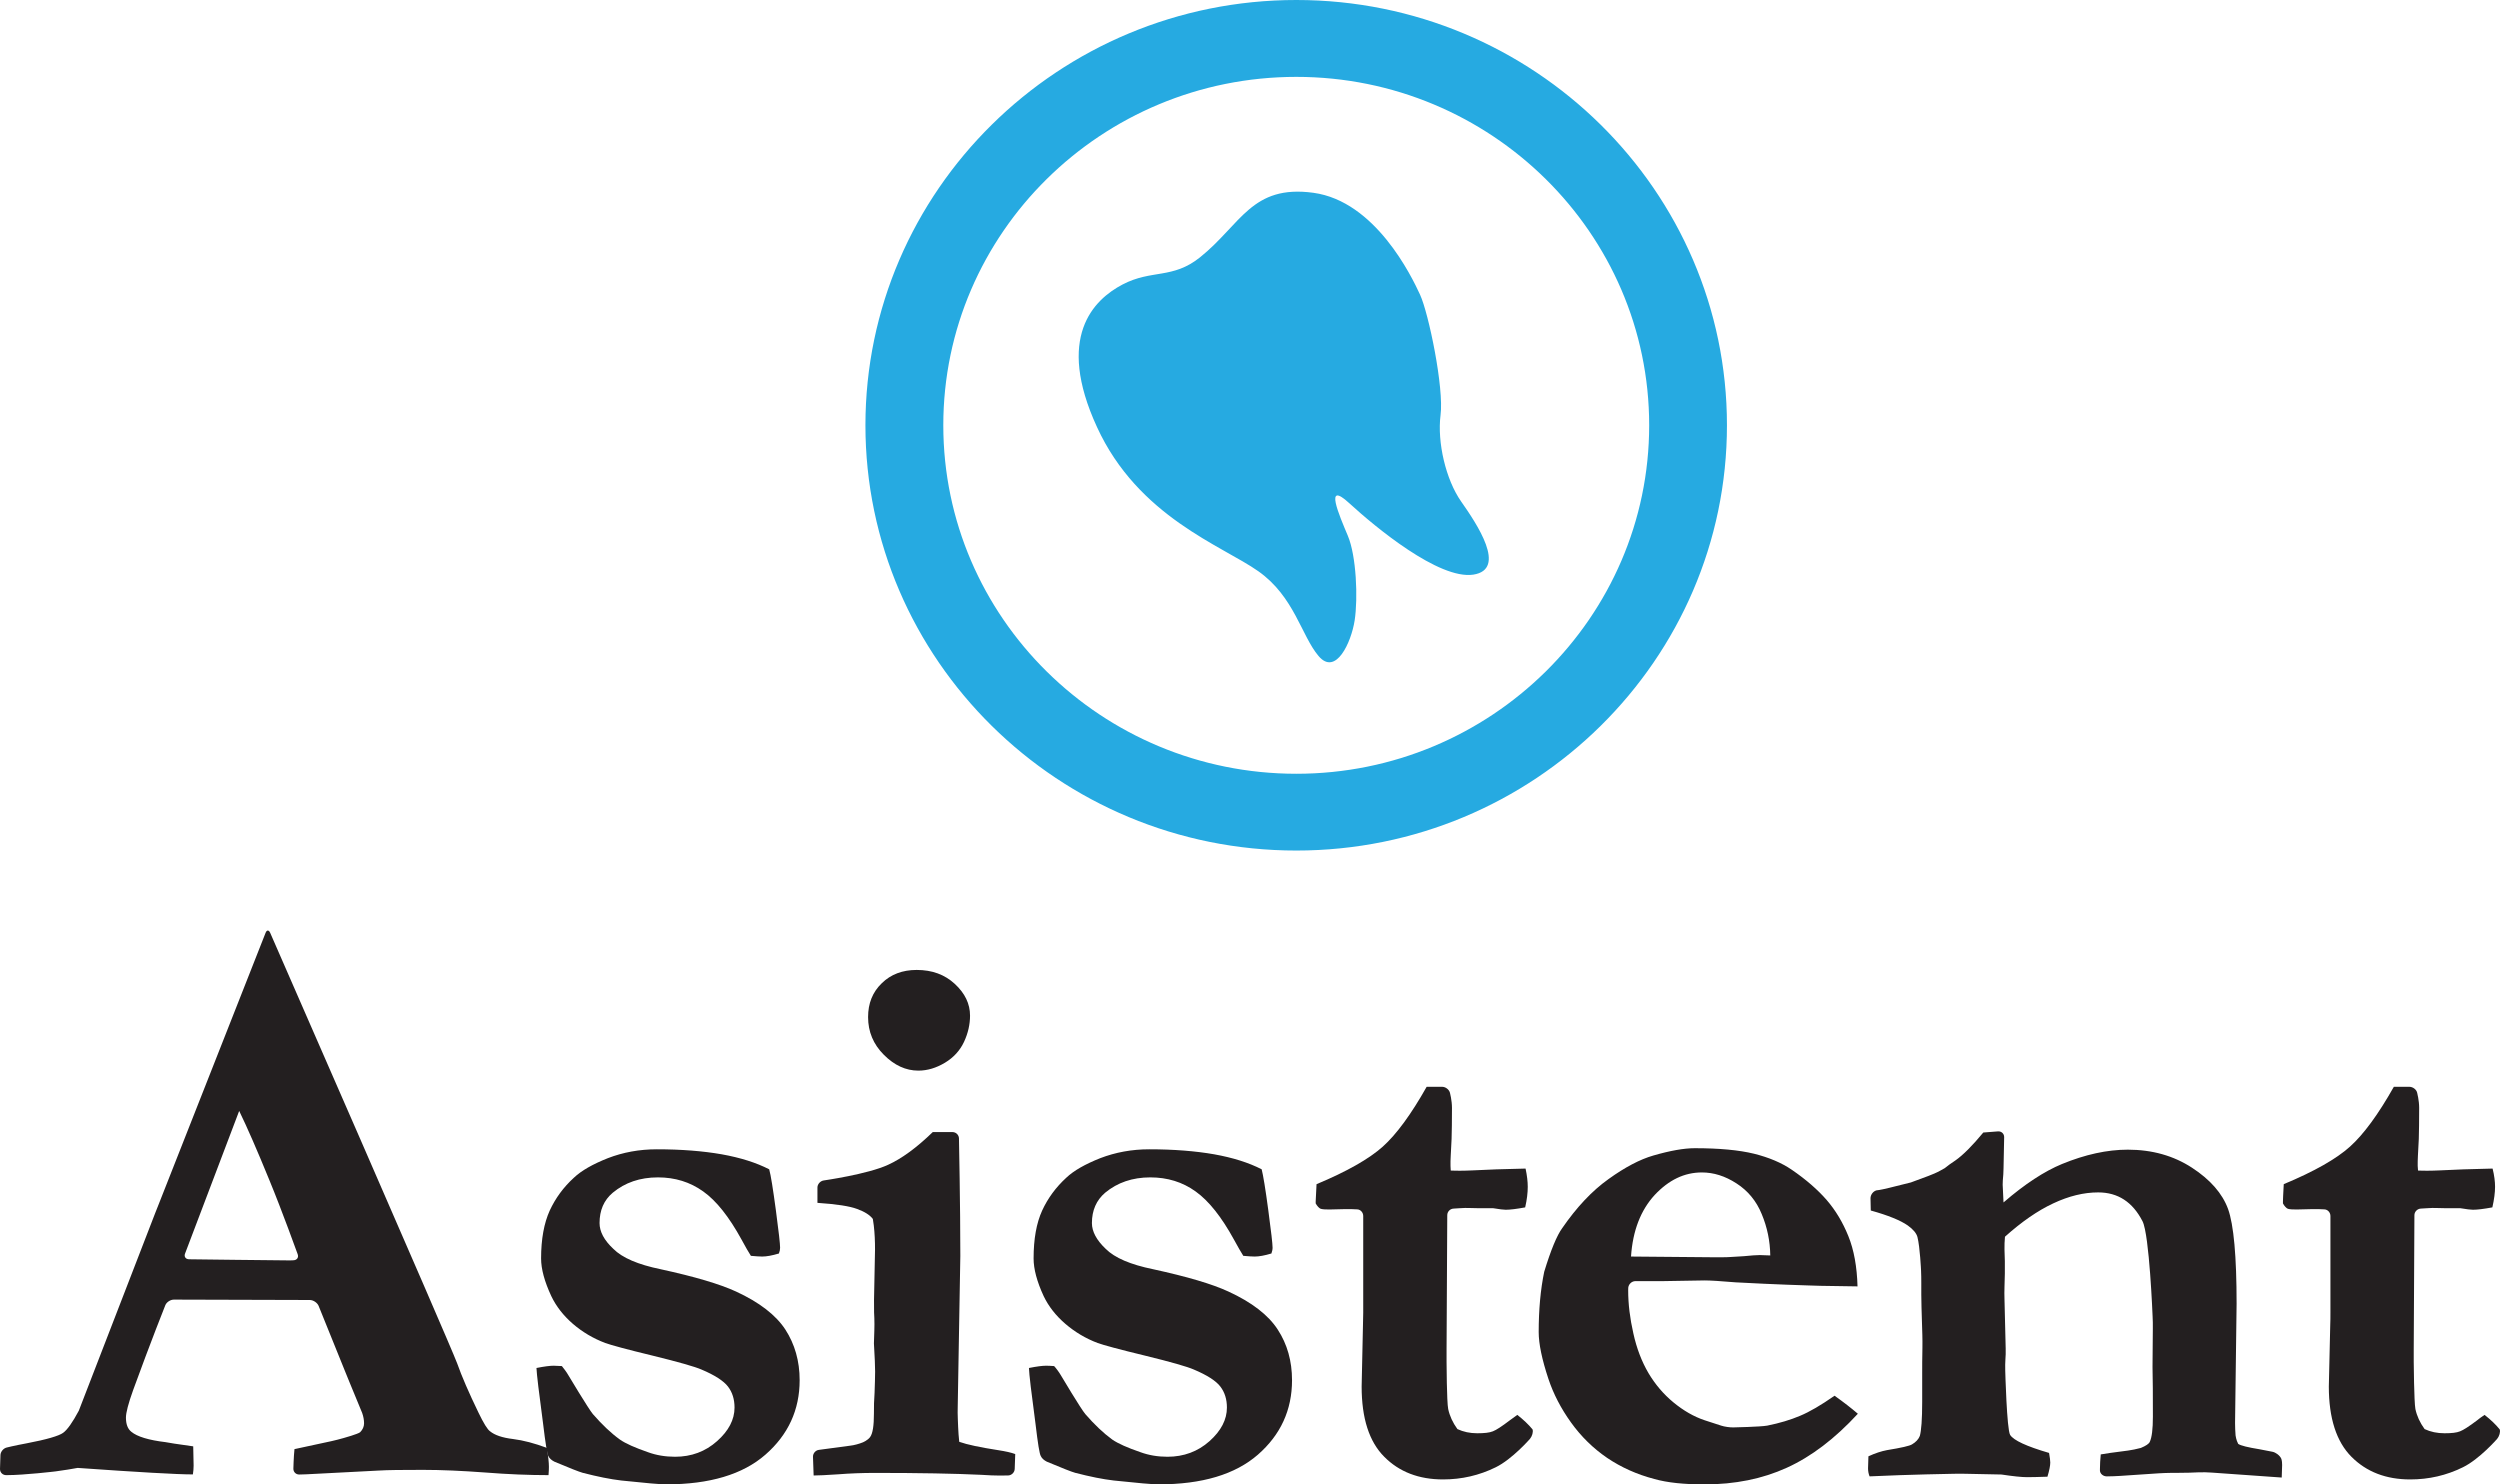 <svg xmlns="http://www.w3.org/2000/svg" width="128" height="76" viewBox="0 0 128 76" fill="none">
	<g clip-path="url(#clip0_1051_802)">
		<path d="M0.313 75.527C0.137 75.527 -0.005 75.387 -3.06152e-06 75.208L0.023 74.511C0.023 74.334 0.17 74.156 0.34 74.114C0.34 74.114 0.723 74.016 1.359 73.899C2.388 73.703 3.01 73.52 3.227 73.364C3.445 73.21 3.716 72.827 4.035 72.228L7.939 62.128C8.003 61.965 8.11 61.693 8.176 61.529L13.594 47.771C13.654 47.606 13.763 47.603 13.833 47.76C13.833 47.76 22.94 68.573 23.406 69.802C23.642 70.474 24.009 71.315 24.495 72.32C24.762 72.875 24.962 73.197 25.093 73.284C25.332 73.48 25.725 73.613 26.261 73.677C26.8 73.744 27.377 73.899 28.004 74.133C28.071 74.567 28.104 74.888 28.104 75.098C28.104 75.19 28.1 75.336 28.084 75.527C27.103 75.527 26.02 75.485 24.839 75.392C23.654 75.304 22.59 75.257 21.649 75.257C20.6 75.257 19.841 75.264 19.381 75.293L16.316 75.452C16.139 75.462 15.845 75.476 15.669 75.485L15.338 75.495C15.157 75.505 15.015 75.37 15.021 75.191C15.021 75.191 15.034 74.611 15.077 74.195L16.969 73.787C17.142 73.748 17.428 73.677 17.598 73.626C17.598 73.626 18.339 73.421 18.442 73.327C18.57 73.196 18.64 73.042 18.64 72.875C18.64 72.699 18.607 72.527 18.543 72.343L17.87 70.71C17.802 70.546 17.692 70.28 17.631 70.122L16.31 66.854C16.239 66.694 16.039 66.56 15.862 66.56L8.903 66.54C8.723 66.54 8.524 66.671 8.461 66.835C8.461 66.835 7.714 68.707 6.821 71.161C6.57 71.858 6.448 72.332 6.448 72.58C6.448 72.919 6.539 73.163 6.728 73.31C7.027 73.556 7.614 73.735 8.475 73.838C8.596 73.866 9.07 73.938 9.893 74.053C9.904 74.528 9.913 74.853 9.913 75.036C9.913 75.18 9.9 75.336 9.876 75.49C9.045 75.49 7.085 75.376 3.975 75.157L3.48 75.242C3.3 75.271 3.013 75.311 2.84 75.336C2.84 75.336 1.242 75.527 0.351 75.527H0.313ZM9.477 64.177C9.409 64.339 9.506 64.475 9.686 64.475C9.686 64.475 14.299 64.533 14.856 64.533L15.028 64.526C15.207 64.518 15.303 64.378 15.24 64.213C15.24 64.213 14.436 61.981 13.796 60.432C13.161 58.877 12.643 57.693 12.246 56.879L9.477 64.177Z" fill="#231F20"/>
		<path d="M27.467 70.041C27.867 69.962 28.154 69.925 28.347 69.925C28.44 69.925 28.578 69.93 28.768 69.943C28.856 70.05 29.018 70.262 29.102 70.415C29.102 70.415 30.133 72.138 30.355 72.401C30.824 72.938 31.28 73.375 31.736 73.703C32.034 73.913 32.518 74.123 33.166 74.349C33.601 74.509 34.068 74.586 34.563 74.586C35.4 74.586 36.116 74.319 36.713 73.787C37.309 73.258 37.608 72.684 37.608 72.069C37.608 71.647 37.5 71.289 37.272 70.991C37.048 70.701 36.594 70.406 35.917 70.121C35.583 69.975 34.749 69.736 33.416 69.409C32.078 69.086 31.274 68.865 30.994 68.763C30.369 68.528 29.815 68.196 29.331 67.78C28.847 67.36 28.477 66.888 28.227 66.363C27.879 65.619 27.704 64.971 27.704 64.434C27.704 63.435 27.856 62.622 28.146 61.981C28.439 61.349 28.848 60.787 29.384 60.299C29.768 59.935 30.35 59.604 31.123 59.298C31.901 58.998 32.735 58.844 33.627 58.844C34.886 58.844 35.996 58.933 36.95 59.1C37.911 59.272 38.72 59.528 39.383 59.869C39.467 60.169 39.577 60.867 39.724 61.958C39.869 63.043 39.941 63.684 39.941 63.884C39.941 63.974 39.922 64.073 39.88 64.179C39.532 64.283 39.248 64.335 39.025 64.335C38.894 64.335 38.699 64.322 38.446 64.299C38.324 64.11 38.168 63.839 37.968 63.468C37.33 62.304 36.68 61.481 36.005 61.002C35.333 60.521 34.562 60.282 33.688 60.282C32.766 60.282 32 60.547 31.374 61.067C30.917 61.451 30.697 61.97 30.697 62.622C30.697 63.056 30.928 63.498 31.403 63.941C31.86 64.401 32.669 64.747 33.824 64.984C35.568 65.364 36.852 65.743 37.684 66.126C38.878 66.677 39.723 67.327 40.211 68.074C40.693 68.819 40.942 69.685 40.942 70.667C40.942 72.189 40.353 73.462 39.191 74.477C38.03 75.493 36.332 75.999 34.105 75.999C33.811 75.999 33.048 75.934 31.81 75.802C31.254 75.737 30.597 75.605 29.838 75.409C29.651 75.358 29.164 75.165 28.386 74.838C28.238 74.763 28.135 74.669 28.075 74.552C28.016 74.445 27.926 73.898 27.809 72.915C27.596 71.315 27.479 70.354 27.467 70.041Z" fill="#231F20"/>
		<path d="M41.658 75.545L41.625 74.586C41.62 74.413 41.758 74.249 41.937 74.232L43.55 74.016C43.724 73.998 44.005 73.921 44.171 73.851C44.171 73.851 44.432 73.748 44.554 73.57C44.683 73.393 44.745 72.998 44.745 72.383C44.745 72.263 44.75 72.021 44.75 71.844C44.75 71.844 44.753 71.723 44.778 71.311C44.791 70.899 44.806 70.533 44.806 70.221C44.806 69.97 44.787 69.489 44.745 68.782L44.766 68.118C44.773 67.939 44.773 67.655 44.766 67.484L44.753 67.192C44.75 67.019 44.75 66.729 44.75 66.555L44.801 63.987C44.801 63.813 44.799 63.522 44.787 63.35C44.787 63.35 44.767 62.843 44.689 62.409C44.54 62.212 44.272 62.039 43.884 61.899C43.498 61.753 42.819 61.651 41.853 61.586V60.799C41.853 60.626 42.004 60.462 42.176 60.439C42.176 60.439 44.427 60.12 45.467 59.639C46.168 59.321 46.931 58.763 47.758 57.962H48.765C48.947 57.962 49.094 58.108 49.099 58.283C49.099 58.283 49.169 61.703 49.169 64.302L49.036 72.009C49.03 72.182 49.03 72.469 49.04 72.641C49.04 72.641 49.06 73.377 49.113 73.821C49.523 73.967 50.191 74.106 51.122 74.251C51.481 74.307 51.77 74.369 51.98 74.448L51.953 75.211C51.947 75.389 51.793 75.538 51.616 75.544C51.616 75.544 51.317 75.548 51.147 75.548C50.946 75.548 50.637 75.538 50.224 75.51C48.875 75.446 47.07 75.413 44.8 75.413C44.153 75.413 43.517 75.437 42.91 75.485C42.301 75.527 41.88 75.545 41.658 75.545ZM44.446 52.076C44.446 51.37 44.676 50.795 45.149 50.34C45.61 49.886 46.21 49.661 46.934 49.661C47.724 49.661 48.37 49.898 48.888 50.377C49.409 50.86 49.666 51.397 49.666 52.001C49.666 52.446 49.566 52.895 49.36 53.34C49.152 53.784 48.826 54.145 48.381 54.412C47.935 54.679 47.483 54.816 47.02 54.816C46.38 54.816 45.791 54.547 45.252 54.004C44.717 53.471 44.446 52.825 44.446 52.076Z" fill="#231F20"/>
		<path d="M52.682 70.041C53.079 69.962 53.371 69.925 53.558 69.925C53.647 69.925 53.791 69.93 53.971 69.943C54.072 70.05 54.228 70.261 54.317 70.415C54.317 70.415 55.341 72.138 55.568 72.401C56.033 72.938 56.495 73.375 56.944 73.703C57.247 73.912 57.725 74.123 58.382 74.349C58.819 74.509 59.279 74.586 59.774 74.586C60.609 74.586 61.33 74.319 61.927 73.787C62.52 73.258 62.818 72.684 62.818 72.069C62.818 71.647 62.71 71.289 62.481 70.991C62.261 70.701 61.803 70.406 61.126 70.121C60.795 69.975 59.965 69.736 58.628 69.409C57.291 69.086 56.484 68.865 56.204 68.763C55.58 68.528 55.03 68.196 54.546 67.78C54.058 67.36 53.688 66.888 53.436 66.362C53.091 65.619 52.92 64.971 52.92 64.434C52.92 63.435 53.066 62.622 53.358 61.981C53.649 61.349 54.062 60.787 54.594 60.299C54.978 59.935 55.562 59.604 56.333 59.298C57.115 58.998 57.952 58.844 58.837 58.844C60.098 58.844 61.207 58.933 62.164 59.1C63.122 59.272 63.934 59.527 64.598 59.869C64.674 60.169 64.791 60.867 64.936 61.958C65.081 63.043 65.156 63.684 65.156 63.884C65.156 63.974 65.133 64.073 65.096 64.179C64.749 64.283 64.464 64.335 64.24 64.335C64.104 64.335 63.911 64.322 63.657 64.299C63.539 64.11 63.38 63.839 63.179 63.468C62.542 62.304 61.886 61.481 61.215 61.002C60.548 60.521 59.774 60.282 58.894 60.282C57.982 60.282 57.21 60.547 56.584 61.067C56.134 61.451 55.906 61.97 55.906 62.622C55.906 63.056 56.145 63.498 56.612 63.941C57.072 64.401 57.878 64.747 59.039 64.984C60.783 65.364 62.069 65.743 62.893 66.126C64.092 66.677 64.937 67.327 65.42 68.074C65.906 68.819 66.152 69.685 66.152 70.667C66.152 72.189 65.568 73.462 64.407 74.477C63.24 75.493 61.548 75.999 59.316 75.999C59.02 75.999 58.258 75.934 57.025 75.802C56.465 75.737 55.812 75.605 55.053 75.409C54.863 75.358 54.38 75.165 53.597 74.838C53.451 74.763 53.344 74.669 53.29 74.552C53.221 74.445 53.137 73.898 53.02 72.915C52.805 71.315 52.691 70.354 52.682 70.041Z" fill="#231F20"/>
		<path d="M67.407 60.63C68.97 59.978 70.102 59.331 70.802 58.704C71.5 58.077 72.249 57.056 73.045 55.644H73.837C74.009 55.644 74.194 55.779 74.238 55.952C74.238 55.952 74.341 56.341 74.341 56.724C74.341 57.406 74.333 57.937 74.321 58.317L74.278 59.159C74.266 59.332 74.262 59.576 74.266 59.692C74.266 59.692 74.266 59.692 74.278 59.932L74.413 59.936C74.589 59.94 74.885 59.946 75.061 59.936C75.061 59.936 75.427 59.926 76.611 59.871C76.703 59.871 77.202 59.856 78.109 59.831C78.184 60.185 78.221 60.494 78.221 60.765C78.221 61.064 78.181 61.416 78.089 61.818C77.65 61.899 77.316 61.939 77.092 61.939C76.984 61.939 76.771 61.913 76.454 61.861H75.737C75.567 61.861 75.333 61.855 75.236 61.85C75.135 61.842 74.913 61.847 74.729 61.861L74.425 61.88C74.242 61.888 74.1 62.039 74.1 62.215L74.064 69.092C74.064 69.271 74.064 69.554 74.064 69.733C74.064 69.733 74.073 71.778 74.147 72.14C74.222 72.494 74.381 72.84 74.619 73.169C74.925 73.312 75.261 73.383 75.633 73.383C75.995 73.383 76.259 73.356 76.434 73.284C76.604 73.22 76.894 73.032 77.305 72.718C77.388 72.653 77.515 72.56 77.686 72.442C78.002 72.69 78.265 72.938 78.467 73.186C78.51 73.317 78.447 73.533 78.334 73.67C78.334 73.67 77.425 74.713 76.58 75.125C75.737 75.541 74.836 75.747 73.883 75.747C72.648 75.747 71.64 75.362 70.873 74.586C70.1 73.812 69.716 72.615 69.716 70.991L69.784 67.851C69.792 67.677 69.797 67.393 69.797 67.214V62.258C69.797 62.08 69.659 61.925 69.491 61.92C69.317 61.907 69.035 61.902 68.857 61.907L68.066 61.926C67.891 61.931 67.688 61.916 67.615 61.888C67.538 61.861 67.43 61.739 67.363 61.614C67.363 61.614 67.363 61.614 67.363 61.509C67.363 61.429 67.379 61.139 67.407 60.63Z" fill="#231F20"/>
		<path d="M79.064 65.113C79.405 63.994 79.714 63.254 79.982 62.886C80.724 61.809 81.517 60.965 82.359 60.367C83.202 59.76 83.966 59.361 84.646 59.164C85.521 58.91 86.227 58.788 86.772 58.788C88.021 58.788 89.031 58.882 89.804 59.07C90.572 59.262 91.216 59.534 91.735 59.889C92.482 60.4 93.073 60.92 93.528 61.443C93.981 61.968 94.349 62.58 94.635 63.288C94.923 63.999 95.078 64.857 95.105 65.863L93.21 65.834C93.033 65.83 92.748 65.82 92.566 65.814C92.566 65.814 90.933 65.769 88.869 65.656C88.096 65.591 87.564 65.558 87.272 65.558C87.174 65.558 86.46 65.567 85.118 65.594H83.731C83.553 65.594 83.394 65.741 83.37 65.909C83.37 65.909 83.363 65.937 83.363 66.07C83.363 66.767 83.453 67.501 83.627 68.267C83.797 69.041 84.058 69.715 84.4 70.3C84.748 70.885 85.173 71.385 85.687 71.808C86.199 72.228 86.726 72.532 87.272 72.715L88.124 72.992C88.29 73.048 88.575 73.088 88.75 73.083C88.75 73.083 90.134 73.055 90.481 72.992C91.116 72.865 91.675 72.697 92.162 72.49C92.648 72.288 93.234 71.947 93.928 71.461C94.405 71.798 94.799 72.107 95.122 72.384C93.949 73.657 92.741 74.579 91.483 75.149C90.231 75.72 88.825 76.001 87.272 76.001C86.222 76.001 85.366 75.913 84.7 75.724C83.809 75.491 83.007 75.13 82.286 74.644C81.574 74.158 80.956 73.555 80.437 72.832C79.918 72.111 79.535 71.366 79.282 70.609C78.949 69.606 78.781 68.806 78.781 68.203C78.782 67.06 78.873 66.031 79.064 65.113ZM90.638 64.279C90.628 63.54 90.481 62.833 90.201 62.163C89.927 61.489 89.489 60.963 88.909 60.591C88.323 60.21 87.733 60.029 87.135 60.029C86.24 60.029 85.44 60.413 84.718 61.185C84.004 61.963 83.596 63.011 83.508 64.335L87.725 64.372C87.908 64.372 88.193 64.372 88.371 64.37C88.371 64.37 88.754 64.353 89.286 64.317C89.669 64.279 89.94 64.26 90.103 64.26C90.221 64.261 90.407 64.267 90.638 64.279Z" fill="#231F20"/>
		<path d="M95.663 74.563C96.011 74.403 96.329 74.3 96.617 74.246C97.35 74.127 97.774 74.03 97.897 73.951C98.091 73.838 98.23 73.689 98.295 73.52C98.37 73.259 98.416 72.676 98.416 71.782V70.389C98.416 70.213 98.416 69.93 98.417 69.751L98.428 68.994C98.433 68.821 98.428 68.529 98.424 68.357L98.381 66.926C98.377 66.752 98.37 66.462 98.37 66.283V65.683C98.37 65.511 98.368 65.219 98.358 65.049C98.358 65.049 98.305 63.859 98.173 63.335C98.119 63.137 97.952 62.942 97.679 62.745C97.305 62.483 96.676 62.226 95.784 61.978L95.77 61.35C95.77 61.176 95.901 60.995 96.072 60.947C96.072 60.947 96.096 60.942 96.229 60.925C96.37 60.906 96.908 60.779 97.837 60.541C98.567 60.279 99.042 60.096 99.249 59.988C99.315 59.95 99.426 59.889 99.57 59.81C99.733 59.683 99.906 59.547 100.113 59.417C100.503 59.145 100.984 58.663 101.545 57.985L102.295 57.927C102.472 57.913 102.613 58.044 102.613 58.218L102.581 59.81C102.581 59.983 102.563 60.268 102.544 60.441C102.544 60.441 102.537 60.527 102.537 60.657C102.537 60.764 102.553 61.064 102.58 61.565C103.676 60.618 104.679 59.965 105.582 59.594C106.76 59.112 107.88 58.863 108.942 58.863C110.19 58.863 111.285 59.172 112.228 59.786C113.162 60.394 113.784 61.101 114.077 61.901C114.366 62.703 114.514 64.322 114.514 66.752L114.435 72.86C114.432 73.032 114.449 73.324 114.461 73.492C114.461 73.492 114.489 73.73 114.596 73.927C114.723 74.016 115.091 74.105 115.687 74.202L116.348 74.33C116.518 74.363 116.726 74.52 116.798 74.677C116.798 74.677 116.845 74.764 116.845 75.009C116.845 75.162 116.836 75.373 116.824 75.65L113.245 75.397C113.065 75.382 112.775 75.376 112.6 75.382L112.086 75.402C111.907 75.407 111.618 75.411 111.44 75.411H111.166C110.992 75.411 110.702 75.424 110.525 75.434L108.539 75.567C108.36 75.579 108.07 75.59 107.898 75.59H107.863C107.684 75.59 107.526 75.458 107.517 75.298C107.517 75.298 107.517 75.298 107.517 75.21C107.517 74.98 107.533 74.734 107.558 74.466C107.747 74.429 108.21 74.363 108.955 74.269C109.153 74.24 109.37 74.199 109.613 74.134C109.872 74.025 110.029 73.923 110.07 73.82C110.176 73.594 110.228 73.165 110.228 72.538C110.228 71.432 110.225 70.586 110.209 69.996L110.225 68.03C110.228 67.852 110.225 67.568 110.213 67.394C110.213 67.394 110.049 63.215 109.698 62.53C109.191 61.542 108.437 61.051 107.426 61.051C106.686 61.051 105.921 61.239 105.124 61.614C104.325 61.987 103.508 62.555 102.658 63.316L102.653 63.336C102.636 63.51 102.624 63.798 102.63 63.972L102.648 64.571C102.653 64.749 102.653 65.034 102.648 65.205L102.63 65.89C102.624 66.07 102.621 66.353 102.63 66.532L102.691 69.041C102.696 69.215 102.691 69.471 102.677 69.603C102.668 69.738 102.661 69.99 102.668 70.167C102.668 70.167 102.747 73.192 102.919 73.467C103.093 73.745 103.76 74.054 104.912 74.39C104.951 74.611 104.974 74.779 104.974 74.881C104.974 75.037 104.928 75.279 104.829 75.607C104.416 75.62 104.071 75.631 103.79 75.631C103.512 75.631 103.069 75.585 102.473 75.495L100.658 75.458C100.481 75.452 100.192 75.452 100.014 75.458C100.014 75.458 97.735 75.495 95.722 75.59C95.67 75.462 95.644 75.323 95.644 75.181C95.644 75.078 95.651 74.873 95.663 74.563Z" fill="#231F20"/>
		<path d="M116.928 60.629C118.492 59.978 119.629 59.331 120.323 58.704C121.02 58.077 121.768 57.056 122.565 55.644H123.359C123.536 55.644 123.722 55.779 123.759 55.952C123.759 55.952 123.861 56.341 123.861 56.724C123.861 57.406 123.853 57.937 123.842 58.317L123.798 59.159C123.786 59.332 123.785 59.576 123.786 59.692C123.786 59.692 123.786 59.692 123.803 59.932L123.94 59.936C124.115 59.94 124.404 59.946 124.587 59.936C124.587 59.936 124.947 59.926 126.134 59.871C126.225 59.871 126.722 59.856 127.621 59.831C127.709 60.185 127.747 60.494 127.747 60.765C127.747 61.064 127.7 61.416 127.609 61.818C127.17 61.899 126.836 61.939 126.612 61.939C126.505 61.939 126.29 61.913 125.973 61.861H125.256C125.08 61.861 124.854 61.855 124.757 61.85C124.658 61.842 124.433 61.847 124.256 61.861L123.945 61.88C123.77 61.888 123.618 62.039 123.618 62.215L123.583 69.092C123.583 69.271 123.583 69.554 123.583 69.733C123.583 69.733 123.599 71.778 123.668 72.14C123.742 72.494 123.901 72.84 124.139 73.169C124.444 73.312 124.781 73.383 125.159 73.383C125.521 73.383 125.778 73.356 125.953 73.284C126.124 73.22 126.416 73.032 126.832 72.718C126.908 72.653 127.034 72.559 127.209 72.442C127.527 72.69 127.786 72.938 127.986 73.186C128.03 73.317 127.966 73.533 127.854 73.67C127.854 73.67 126.946 74.713 126.099 75.125C125.256 75.541 124.36 75.747 123.404 75.747C122.167 75.747 121.166 75.362 120.393 74.586C119.625 73.812 119.236 72.615 119.236 70.991L119.308 67.85C119.318 67.677 119.318 67.393 119.318 67.214V62.258C119.318 62.08 119.18 61.925 119.009 61.92C118.84 61.907 118.554 61.901 118.377 61.907L117.591 61.926C117.41 61.931 117.206 61.916 117.135 61.888C117.062 61.861 116.95 61.739 116.887 61.614C116.887 61.614 116.887 61.614 116.887 61.509C116.888 61.429 116.899 61.139 116.928 60.629Z" fill="#231F20"/>
		<path d="M61.441 13.175C63.547 11.485 64.082 9.44 67.246 9.871C70.417 10.306 72.267 14.131 72.706 15.086C73.146 16.039 73.939 19.863 73.756 21.255C73.581 22.641 74.022 24.555 74.814 25.682C75.606 26.811 77.187 29.155 75.429 29.422C73.67 29.681 70.417 26.988 69.092 25.772C67.773 24.555 68.567 26.379 69.006 27.424C69.448 28.463 69.532 30.633 69.359 31.762C69.184 32.894 68.392 34.632 67.509 33.587C66.629 32.55 66.272 30.55 64.427 29.248C62.582 27.943 58.273 26.465 56.165 21.863C54.044 17.256 55.984 15.348 57.477 14.565C58.974 13.784 60.031 14.303 61.441 13.175ZM88.42 21.774C88.42 9.768 78.525 0 66.372 0C54.206 0 44.31 9.768 44.31 21.774C44.31 33.784 54.206 43.548 66.372 43.548C78.525 43.548 88.42 33.784 88.42 21.774ZM84.438 21.774C84.438 31.613 76.327 39.617 66.372 39.617C56.4 39.617 48.297 31.613 48.297 21.774C48.297 11.935 56.4 3.936 66.372 3.936C76.327 3.936 84.438 11.935 84.438 21.774Z" fill="#26AAE1"/>
	</g>
	<defs>
		<clipPath id="clip0_1051_802">
			<rect width="128" height="76" fill="white"/>
		</clipPath>
	</defs>
</svg>